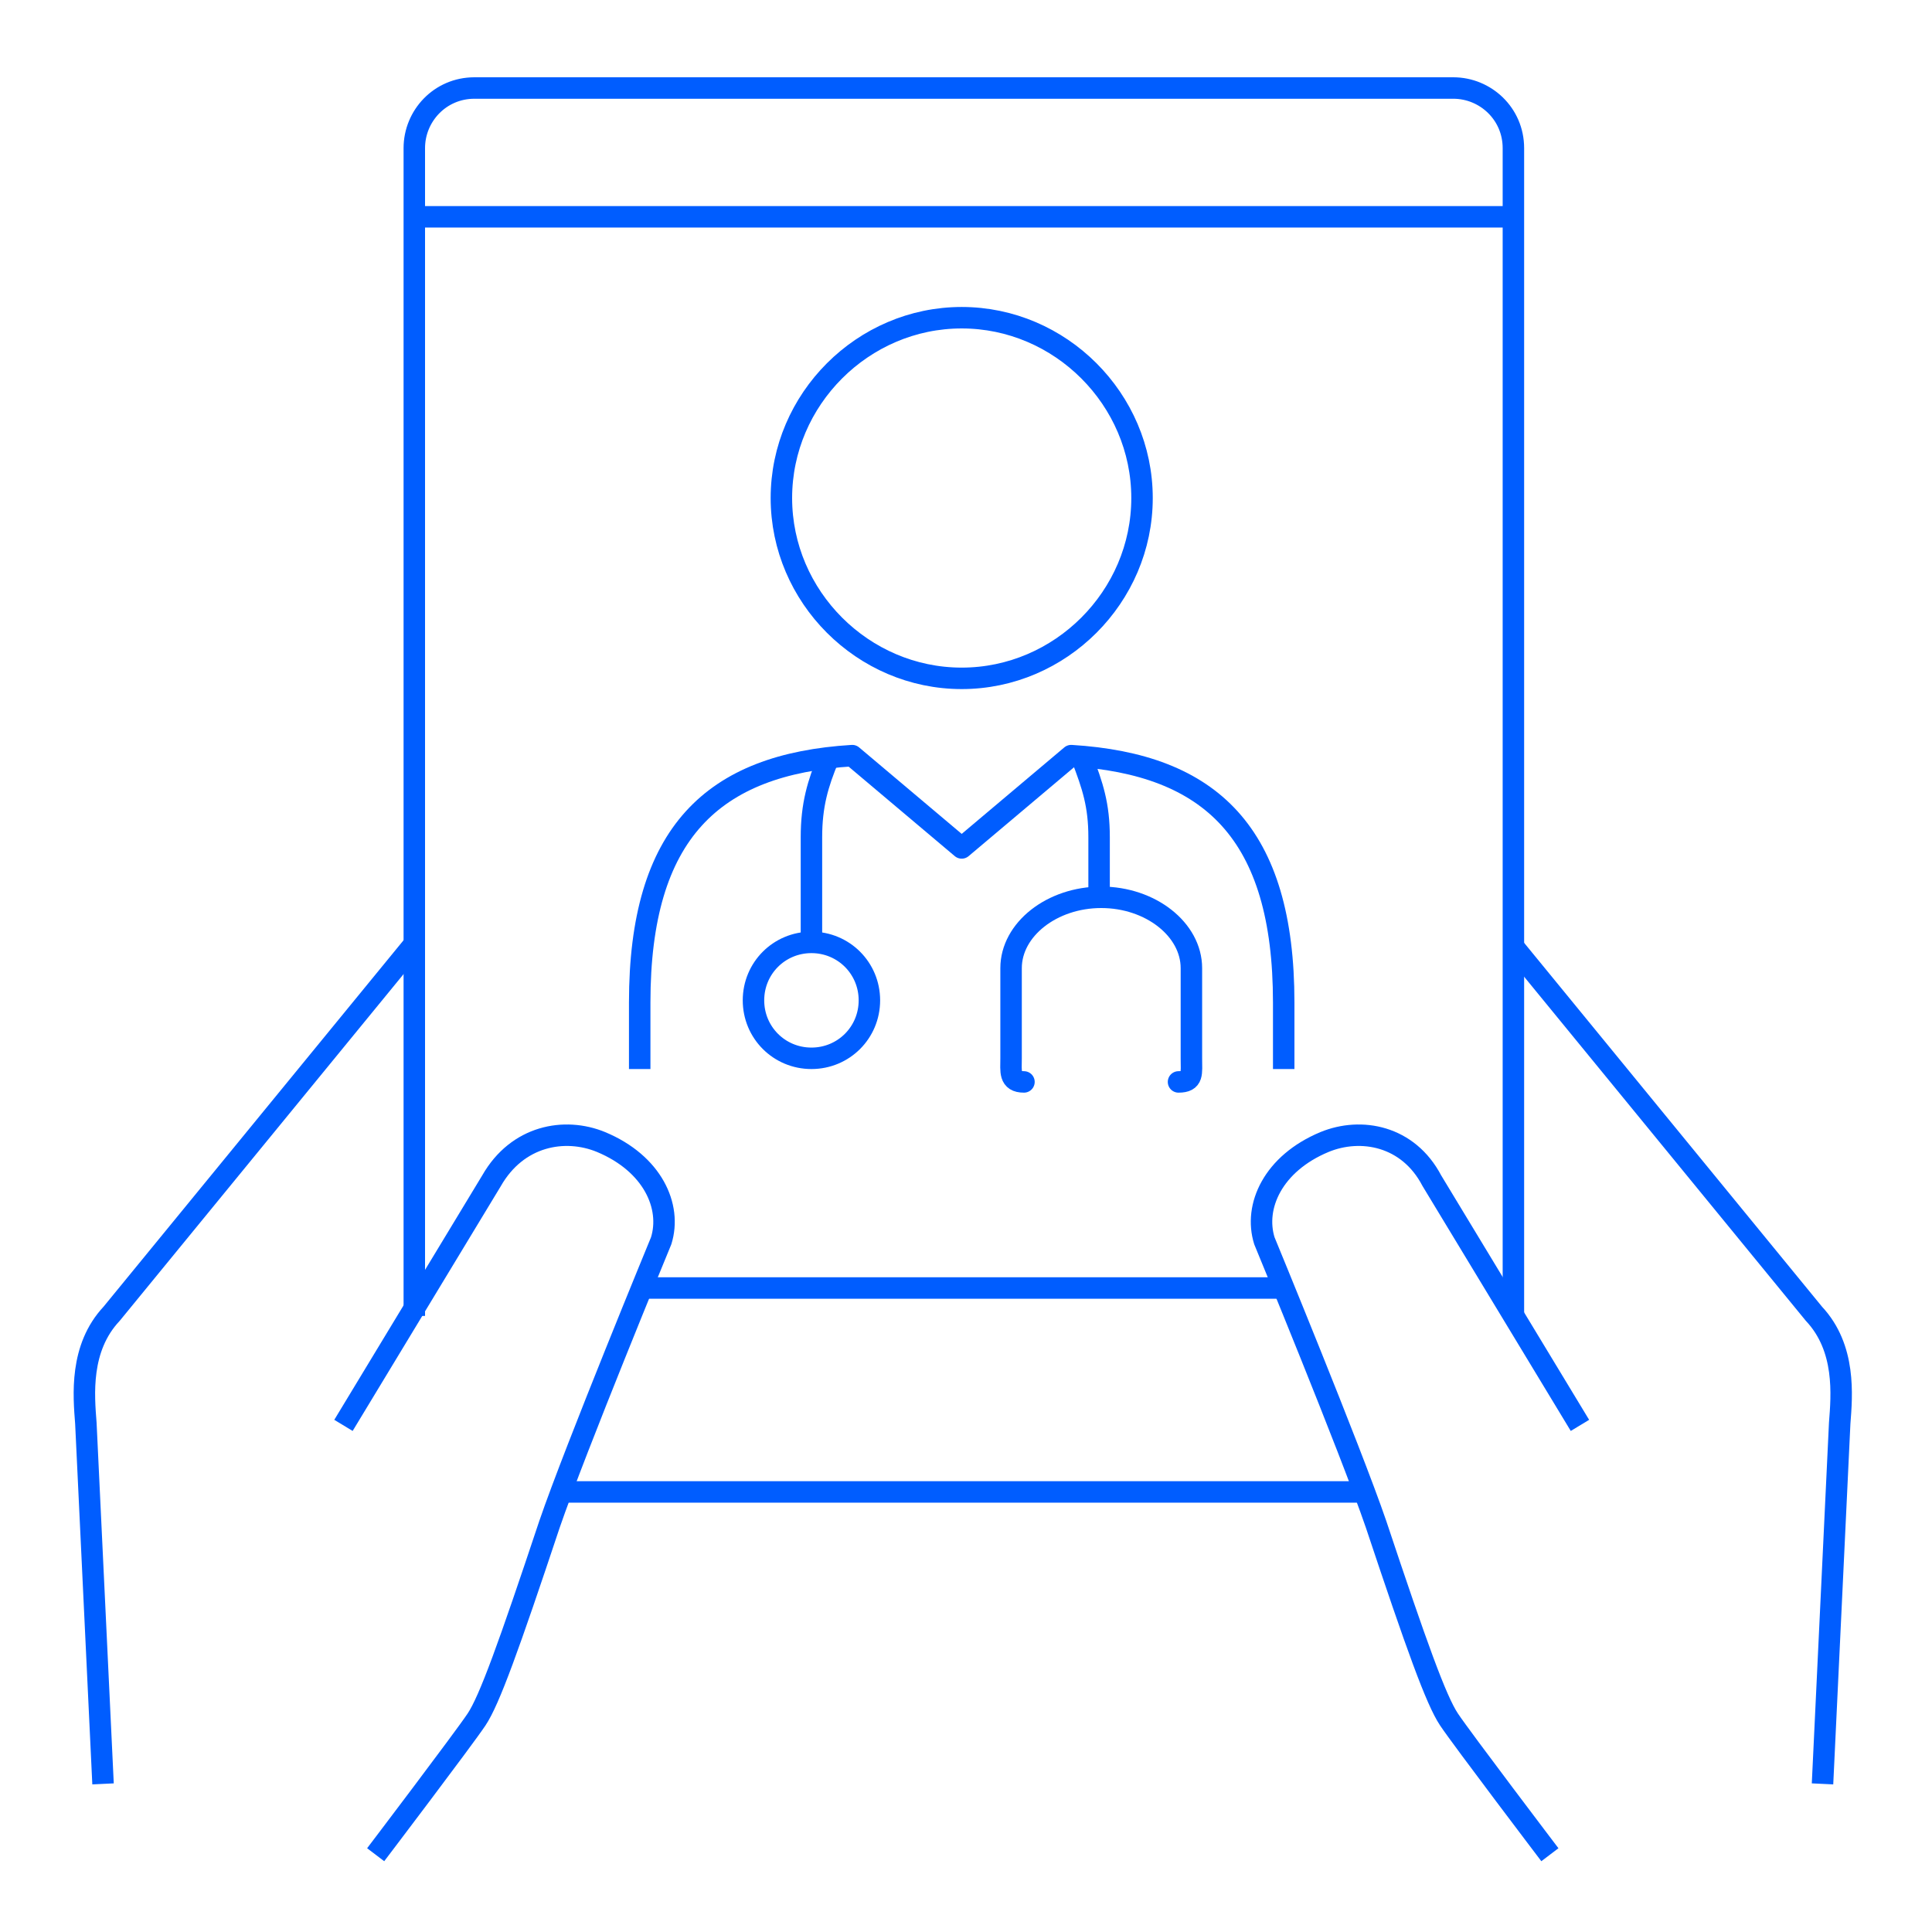 <?xml version="1.0" encoding="UTF-8"?>
<svg xmlns="http://www.w3.org/2000/svg" version="1.1" viewBox="0 0 90 90">
  <defs>
    <style>
      .cls-1, .cls-2, .cls-3, .cls-4 {
        stroke-linecap: round;
      }

      .cls-1, .cls-2, .cls-3, .cls-4, .cls-5, .cls-6, .cls-7 {
        fill: none;
        stroke: #005dff;
      }

      .cls-1, .cls-2, .cls-3, .cls-4, .cls-5, .cls-7 {
        stroke-linejoin: round;
      }

      .cls-8 {
        fill: #005dff;
      }

      .cls-2 {
        stroke-width: .8px;
      }

      .cls-3, .cls-7 {
        stroke-width: .8px;
      }

      .cls-4 {
        stroke-width: 1.5px;
      }

      .cls-6 {
        stroke-miterlimit: 10;
      }

      .cls-9 {
        display: none;
      }
    </style>
  </defs>
  <!-- Generator: Adobe Illustrator 28.7.1, SVG Export Plug-In . SVG Version: 1.2.0 Build 142)  -->
  <g>
    <g id="home-support" class="cls-9">
      <g>
        <g>
          <g>
            <polyline class="cls-2" points="14.4 38.2 14.4 77.2 75.6 77.2 75.6 38.2"/>
            <polyline class="cls-2" points="84.6 46.1 45 6.5 5.4 46.1"/>
            <path class="cls-2" d="M84.6,46.1"/>
            <path class="cls-2" d="M5.4,46.1"/>
          </g>
          <line class="cls-2" x1=".6" y1="77.2" x2="89.4" y2="77.2"/>
        </g>
        <path class="cls-2" d="M61.1,45.2c0-4.4-3.1-8-8.6-8s-7.5,2.9-7.5,5.7c0-2.8-3.4-5.7-7.5-5.7s-8.6,3.6-8.6,8,1.1,4.4,2.7,6l13.4,13.4h0s0,0,0,0h0s0,0,0,0l13.4-13.4c1.6-1.6,2.7-3.6,2.7-6Z"/>
      </g>
    </g>
    <g id="silversneakers" class="cls-9">
      <g id="_x31_-Shoe">
        <path class="cls-4" d="M77.8,23.5c7,7,8.4,14.5,1.4,21.5-7,7-22.6,22.6-28.1,28.1-5.5,5.5-10.2,12.2-22.5,12.2H11.9c-3.6,0-6.6-4.6-6.6-8.3,0-15.2,22.6-11.6,22.6-30.8s-4-22,2-28c0,0,13.2,4,19-1.8,2.3-2.3,3.2-5.6,3.6-8.7.5-5.1,5.1-4.1,5.1-4.1l20.2,20Z"/>
        <path class="cls-4" d="M77.9,23.6c-5.7,6.6-25.9,29.8-31.4,36.1-5.7,6.4-12.7,15.6-17.9,15.6H5.4c0,.5,0,1,0,1.6,0,3.6,2.9,8.3,6.6,8.3h16.8c12.3,0,17-6.7,22.5-12.2,5.5-5.5,21.1-21.1,28.1-28.1,6.9-6.9,5.6-14.3-1.3-21.3Z"/>
        <rect class="cls-4" x="27.9" y="46.1" width="9.9" height=".2"/>
        <rect class="cls-4" x="27.5" y="37.9" width="10.2" height=".2"/>
        <rect class="cls-4" x="26.7" y="29.6" width="11" height=".2"/>
        <path class="cls-4" d="M77.8,23.5l-9.5-9.5c-5.6,7.7-2.6,19-1.5,22.4,4.7-5.5,9-10.4,11.2-12.9,0,0,0,0-.1-.1Z"/>
        <g>
          <rect class="cls-4" x="54.4" y="85.1" width="29.4" height=".2"/>
          <rect class="cls-4" x="67.5" y="75.3" width="16.4" height=".2"/>
          <rect class="cls-4" x="77.3" y="65.5" width="6.5" height=".2"/>
        </g>
      </g>
    </g>
    <g id="virtual-care">
      <g>
        <path class="cls-6" d="M38.6,35.3c-.5,1.2-.8,2.2-.8,3.7v4.9"/>
        <path class="cls-6" d="M50.4,35.3c.5,1.3.8,2.2.8,3.7v2.8"/>
        <path class="cls-1" d="M54.9,50.4c.7,0,.6-.4.6-1.1v-4.2c0-1.8-1.9-3.3-4.2-3.3s-4.2,1.5-4.2,3.3v4.2c0,.6-.1,1.1.6,1.1"/>
        <path class="cls-6" d="M40.5,46.6c0,1.5-1.2,2.7-2.7,2.7s-2.7-1.2-2.7-2.7,1.2-2.7,2.7-2.7,2.7,1.2,2.7,2.7Z"/>
        <path class="cls-5" d="M44.8,31.6c4.6,0,8.4-3.8,8.4-8.4s-3.8-8.4-8.4-8.4-8.4,3.8-8.4,8.4,3.8,8.4,8.4,8.4Z"/>
        <path class="cls-5" d="M17.5,86.4s4.1-5.4,4.7-6.3c.6-.9,1.5-3.4,3.4-9.1,1.2-3.5,5.2-13.2,5.2-13.2.5-1.6-.4-3.6-2.8-4.6-1.7-.7-3.9-.3-5.1,1.8l-6.9,11.4"/>
        <path class="cls-5" d="M19.2,44.1l-14,17.1c-1.5,1.6-1.3,3.8-1.2,5.1l.8,16.8"/>
        <path class="cls-5" d="M72.2,86.4s-4.1-5.4-4.7-6.3c-.6-.9-1.5-3.4-3.4-9.1-1.2-3.5-5.2-13.2-5.2-13.2-.5-1.6.4-3.6,2.8-4.6,1.7-.7,3.9-.3,5,1.8l6.9,11.4"/>
        <path class="cls-5" d="M70.5,44.1l14,17.1c1.5,1.6,1.3,3.8,1.2,5.1l-.8,16.8"/>
        <line class="cls-6" x1="63.5" y1="69.5" x2="26.2" y2="69.5"/>
        <path class="cls-6" d="M19.3,61.3V6.9c0-1.5,1.2-2.8,2.8-2.8h45.6c1.5,0,2.8,1.2,2.8,2.8v54.3"/>
        <line class="cls-6" x1="19.3" y1="10.1" x2="70.4" y2="10.1"/>
        <line class="cls-6" x1="30" y1="60" x2="59.7" y2="60"/>
        <path class="cls-5" d="M59.8,49.8v-3.1c0-7.9-3.4-11.1-9.9-11.5l-5.1,4.3-5.1-4.3c-6.5.4-9.9,3.6-9.9,11.5v3.1"/>
      </g>
    </g>
    <g id="nurseline" class="cls-9">
      <g>
        <g>
          <polyline class="cls-6" points="57.3 56.7 45.6 79.7 33 57.6"/>
          <path class="cls-6" d="M38.5,51.2c-.8,2.8-2.8,5.2-5.5,6.4l-11.3,3.7c-3.5,1.5-5.9,5-5.9,8.8v17h59.8v-16.8c0-4-2.4-7.5-6.1-8.9l-12.2-4.7c-2.5-1.1-4-3.6-4-6.3"/>
          <g>
            <path class="cls-6" d="M58.1,33.4c0,12.9-5.8,18.5-9.1,20.6-1.2.8-2.6,1.2-4,1.2h0c-1.3,0-2.6-.3-3.8-1-3.1-1.9-8.3-7.1-9.1-20.8,0,0,9.4.2,19.3-10.5,0,0,1.7,9.8,6.7,9.9v.6Z"/>
            <path class="cls-6" d="M37.2,54.3c-5.5,1.5-13.3-1.6-13.3-1.6,0,0,1.5-14.9,2.1-19.8.8-7.5,2.2-11.1,7.1-15.2,5.1-4.4,10.9-5.3,18.4-2.1,1.5.6,2.8,1.7,4.4,2.2,3.1,1.1,8.5,4.6,9.7,15.9l.9,19.1s-6.6,2.9-12.1,1.4"/>
          </g>
        </g>
        <polyline class="cls-6" points="29.5 21.4 27.3 8.8 45.7 2.3 64.2 8.8 61.8 22.4"/>
        <line class="cls-6" x1="66" y1="77.8" x2="55.9" y2="77.8"/>
      </g>
    </g>
    <g id="prescription" class="cls-9">
      <g>
        <path class="cls-5" d="M41.7,4.8c14.6,0,26.4,4.4,26.4,9.8v7.3c0,5.4-11.8,9.8-26.4,9.8s-26.4-4.4-26.4-9.8v-7.3c0-5.4,11.8-9.8,26.4-9.8Z"/>
        <path class="cls-5" d="M53.3,18c2.1-.2,3.1-.4,5.2-1.1.2,0,.4,0,.6,0,.2.1.3.3.3.5v5.5c0,.3-.2.5-.4.6-2.2.7-3.3,1-5.5,1.2,0,0,0,0,0,0-.2,0-.3,0-.4-.2-.1-.1-.2-.3-.2-.5v-5.5c0-.3.3-.6.6-.7Z"/>
        <path class="cls-5" d="M24.4,17c.2-.1.4-.2.6,0,2.1.7,3.1.9,5.2,1.1.3,0,.6.3.6.7v5.5c0,.2,0,.4-.2.5-.1.1-.3.2-.4.2s0,0,0,0c-2.2-.2-3.3-.4-5.5-1.2-.3,0-.4-.3-.4-.6v-5.5c0-.2.1-.4.3-.5Z"/>
        <g>
          <path class="cls-5" d="M41.6,66.6c-11.2,0-20.4-2.5-23.8-6.1"/>
          <path class="cls-5" d="M17.2,36.2c3.4,3.6,12.1,6.1,23.3,6.1s9.5-.5,13.3-1.4v23.1"/>
        </g>
        <path class="cls-5" d="M78.1,73.8c0,5.4-4.4,9.8-9.8,9.8h-20.1c-5.4,0-9.8-4.4-9.8-9.8h0c0-5.4,4.4-9.8,9.8-9.8h20.1c5.4,0,9.8,4.4,9.8,9.8h0Z"/>
        <line class="cls-5" x1="58.3" y1="64" x2="58.3" y2="83.5"/>
        <path class="cls-5" d="M40.3,79.4c-13-.3-22.2-4.3-22.2-9.2l-1.2-44.5"/>
        <line class="cls-5" x1="66.6" y1="25.3" x2="65.6" y2="64"/>
      </g>
    </g>
    <g id="healthperks" class="cls-9">
      <g id="Layer_1">
        <g>
          <path class="cls-8" d="M6.2,34.8c2.5-2.5,5.1-5.1,7.6-7.6l4-4c1.3-1.3.7-.8,1.2-1.1.8-.5,1.7-.8,2.7-.8h46.4c1.3,0,2.4.5,3.3,1.4l1.2,1.2c3.1,3.1,6.3,6.3,9.4,9.4s2.3,2.1,2.7,3.7c.3,1.4,0,2.9-.9,4-.1.1-.2.2-.3.4-1.6,1.9-3.1,3.7-4.7,5.6-2.8,3.3-5.5,6.7-8.3,10-3.2,3.8-6.3,7.6-9.5,11.4-2.7,3.3-5.4,6.5-8.2,9.8-1.4,1.7-2.8,3.4-4.2,5.1-.2.2-.4.5-.6.7-1.2,1.1-2.9,1.5-4.4,1-1.2-.3-2-1.1-2.7-2-1.7-2-3.3-4-5-5.9-2.8-3.4-5.6-6.8-8.5-10.2l-9.5-11.4c-2.7-3.2-5.3-6.4-8-9.6s-2.6-3.1-3.9-4.7c-1.5-1.8-1.5-4.5.2-6.3.5-.5-.3-1.2-.7-.7-2.1,2.1-2.1,5.4-.3,7.7.4.5.8,1,1.2,1.5,2.1,2.5,4.1,5,6.2,7.5,3.1,3.7,6.1,7.3,9.2,11,3.1,3.8,6.3,7.5,9.4,11.3,2.4,2.8,4.7,5.7,7.1,8.5s1.2,1.5,1.8,2.2c.9,1,1.9,1.9,3.3,2.3,2.2.5,4.4-.3,5.8-2,.5-.6,1-1.2,1.4-1.7,2.2-2.6,4.4-5.2,6.6-7.9,3.1-3.7,6.2-7.4,9.2-11.1,3.1-3.7,6.2-7.5,9.4-11.2,2.3-2.7,4.5-5.4,6.8-8.1.5-.7,1.1-1.3,1.6-2,0,0,.2-.2.2-.3,1.1-1.4,1.6-3.2,1.2-5-.4-1.7-1.7-2.8-2.9-4l-4.8-4.8-4.7-4.7-1.2-1.2c-1-1-2.3-1.6-3.7-1.7-.6,0-1.2,0-1.8,0H21.6c-1.2,0-2.4.4-3.4,1.1-.4.3-.8.7-1.2,1.1l-9.2,9.2-2.4,2.4c-.5.5.3,1.2.7.7h0Z"/>
          <path class="cls-8" d="M19.6,22c.4.5.8,1.1,1.2,1.6,1,1.3,1.9,2.6,2.9,3.8,1.2,1.5,2.3,3.1,3.5,4.6,1,1.3,2,2.7,3,4,.5.6,1,1.3,1.5,1.9,0,0,0,0,0,0,.2.2.6.4.8.1.4-.5.8-1.1,1.3-1.6,1-1.3,2-2.6,3-3.8s2.4-3.1,3.7-4.6c1.1-1.3,2.1-2.7,3.2-4s.7-.9,1-1.3c.2-.2.4-.4.5-.6s0,0,0,0h-.7c.4.5.8,1.1,1.3,1.6,1,1.3,2,2.6,3,3.8,1.2,1.5,2.4,3.1,3.7,4.6,1.1,1.3,2.1,2.7,3.2,4,.4.4.7.9,1,1.3.2.2.3.4.5.6s0,0,0,0c.2.3.6.1.8-.1.4-.5.8-1.1,1.2-1.6,1-1.3,1.9-2.6,2.9-3.8,1.2-1.5,2.3-3.1,3.5-4.6,1-1.3,2-2.7,3-4,.3-.4.7-.9,1-1.3s.3-.4.5-.6,0,0,0,0c.2-.2,0-.6-.2-.7s-.5,0-.7.2c-.4.5-.8,1.1-1.2,1.6-1,1.3-1.9,2.6-2.9,3.8-1.2,1.5-2.3,3.1-3.5,4.6-1,1.3-2,2.7-3,4-.3.4-.7.9-1,1.3s-.3.4-.5.6c0,0,0,0,0,0,.3,0,.5,0,.8-.1-.4-.5-.8-1.1-1.3-1.6-1-1.3-2-2.6-3-3.8-1.2-1.5-2.4-3.1-3.7-4.6-1.1-1.3-2.1-2.7-3.2-4-.4-.4-.7-.9-1-1.3-.2-.2-.3-.4-.5-.6,0,0,0,0,0,0-.2-.2-.6-.2-.7,0-.4.5-.8,1.1-1.3,1.6-1,1.3-2,2.6-3,3.8-1.2,1.5-2.4,3.1-3.7,4.6-1.1,1.3-2.1,2.7-3.2,4-.4.4-.7.9-1,1.3-.2.2-.4.4-.5.6s0,0,0,0c.3,0,.5,0,.8.1-.4-.5-.8-1.1-1.2-1.6-1-1.3-1.9-2.6-2.9-3.8-1.2-1.5-2.3-3.1-3.5-4.6-1-1.3-2-2.7-3-4-.5-.6-1-1.3-1.5-1.9,0,0,0,0,0,0-.2-.2-.4-.3-.7-.2s-.4.5-.2.7h0Z"/>
          <path class="cls-8" d="M15.2,38.3h67.2c.9,0,1.8,0,2.7,0h.1c.7,0,.7-1,0-1H18c-.9,0-1.8,0-2.7,0h-.1c-.7,0-.7,1,0,1h0Z"/>
          <path class="cls-8" d="M31.6,37.9c.1.4.2.9.3,1.3.3,1.2.6,2.3.9,3.5.5,1.7.9,3.5,1.4,5.2.6,2.1,1.1,4.2,1.7,6.3.6,2.3,1.2,4.6,1.8,6.9s1.2,4.6,1.8,6.9c.6,2.2,1.2,4.3,1.7,6.5.5,1.8,1,3.6,1.5,5.5.4,1.3.7,2.6,1,3.9.2.6.3,1.2.5,1.9s0,0,0,0c.1.5.8.5,1,0s.2-.9.3-1.3c.3-1.2.6-2.3.9-3.5.5-1.7.9-3.5,1.4-5.2.6-2.1,1.1-4.2,1.7-6.3.6-2.3,1.2-4.6,1.8-6.9s1.2-4.6,1.8-6.9c.6-2.2,1.2-4.3,1.7-6.5.5-1.8,1-3.6,1.4-5.5.4-1.3.7-2.6,1-3.9.2-.6.3-1.2.5-1.9s0,0,0,0c.2-.6-.8-.9-1-.3-.1.4-.2.9-.3,1.3-.3,1.2-.6,2.3-.9,3.5-.5,1.7-.9,3.5-1.4,5.2-.6,2.1-1.1,4.2-1.7,6.3-.6,2.3-1.2,4.6-1.8,6.9s-1.2,4.6-1.8,6.9c-.6,2.2-1.2,4.3-1.7,6.5-.5,1.8-1,3.6-1.4,5.5-.4,1.3-.7,2.6-1,3.9-.2.6-.4,1.2-.5,1.9s0,0,0,0h1c-.1-.4-.2-.9-.3-1.3-.3-1.2-.6-2.3-.9-3.5-.5-1.7-.9-3.5-1.4-5.2-.6-2.1-1.1-4.2-1.7-6.3-.6-2.3-1.2-4.6-1.8-6.9s-1.2-4.6-1.8-6.9c-.6-2.2-1.2-4.3-1.7-6.5-.5-1.8-1-3.6-1.5-5.5-.4-1.3-.7-2.6-1-3.9s-.3-1.2-.5-1.9c0,0,0,0,0,0-.2-.6-1.2-.4-1,.3h0Z"/>
          <path class="cls-8" d="M44.4,3.1v7.6c0,.7,1,.7,1,0V3.1c0-.7-1-.7-1,0h0Z"/>
          <path class="cls-8" d="M68.3,5.7c-.3.8-.5,1.6-.8,2.4-.4,1.3-.8,2.6-1.2,3.9-.1.3-.2.6-.3.9,0,.3.1.6.4.6.3,0,.5,0,.6-.4.3-.8.5-1.6.8-2.4.4-1.3.8-2.6,1.2-3.9.1-.3.2-.6.3-.9,0-.3-.1-.6-.4-.6-.3,0-.5,0-.6.4h0Z"/>
          <path class="cls-8" d="M23.3,12.7c-.3-.8-.5-1.6-.8-2.4-.4-1.3-.8-2.6-1.2-3.9-.1-.3-.2-.6-.3-.9s-.4-.4-.6-.4-.4.4-.4.6c.3.8.5,1.6.8,2.4.4,1.3.8,2.6,1.2,3.9.1.3.2.6.3.9s.4.4.6.4.4-.4.4-.6h0Z"/>
          <path class="cls-8" d="M88.1,16.3c-.6.6-1.3,1.2-1.9,1.7-1,.9-2,1.8-3,2.8-.2.2-.5.4-.7.6s-.2.5,0,.7.5.2.7,0c.6-.6,1.3-1.2,1.9-1.7,1-.9,2-1.8,3-2.8.2-.2.5-.4.7-.6s.2-.5,0-.7-.5-.2-.7,0h0Z"/>
          <path class="cls-8" d="M2.1,17c.6.6,1.3,1.2,1.9,1.7,1,.9,2,1.8,3,2.8s.5.4.7.6.5.2.7,0c.2-.2.2-.5,0-.7-.6-.6-1.3-1.2-1.9-1.7-1-.9-2-1.8-3-2.8-.2-.2-.5-.4-.7-.6s-.5-.2-.7,0-.2.5,0,.7h0Z"/>
        </g>
      </g>
    </g>
    <g id="transportation" class="cls-9">
      <g id="Icons">
        <g>
          <path class="cls-7" d="M82.6,61.9h5.6c.5,0,.9-.5.9-.9v-7.6c0-.5-.5-.9-.9-.9h-.7v-7c0-1.3-1.1-2.7-2.4-3l-9.6-3.7s-6.5-8.5-10.2-13.1c-.6-.6-1.5-1.5-3-1.5H18.4"/>
          <path class="cls-7" d="M52.3,38.2v-8.4c0-.8.6-1.4,1.4-1.4h6.1c.7,0,1.8.5,2.3,1.1l6.9,9.1c.5.6.2,1.1-.5,1.1h-14.7c-.8,0-1.3-.6-1.3-1.4h-.1Z"/>
          <path class="cls-7" d="M34.4,28.4h11.4c.6,0,1.2.5,1.2,1.2v12.5c0,.6-.5,1.2-1.2,1.2h-11.4c-.6,0-1.2-.5-1.2-1.2v-12.5c0-.6.5-1.2,1.2-1.2Z"/>
          <path class="cls-7" d="M19.9,28.4h6.8c.6,0,1.2.5,1.2,1.2v12.5c0,.6-.5,1.2-1.2,1.2h-3.2"/>
          <path class="cls-7" d="M6.3,22.7c0-3.4,2.7-6.2,6.2-6.2s6.2,2.7,6.2,6.2-2.7,6.2-6.2,6.2-6.2-2.7-6.2-6.2Z"/>
          <path class="cls-7" d="M5.1,54.7v17c0,2,1.7,3.6,3.6,3.6s3.6-1.7,3.6-3.6c0,2,1.7,3.6,3.6,3.6s3.6-1.7,3.6-3.6v-17c2.6,0,3.7-.8,3.7-3.2v-11.2c0-5.6-2.4-8-6.8-8.4l-4.2,3.7-4.2-3.7c-4.4.4-6.8,2.7-6.8,8.4v11.2c0,2.5,1.2,3.2,3.7,3.2h.2Z"/>
          <line class="cls-7" x1="68.1" y1="61.9" x2="27.7" y2="61.9"/>
          <path class="cls-7" d="M61.9,24.1c-.7-1.7-2.6-5-6.9-5H17.5"/>
          <line class="cls-3" x1="52.9" y1="45.2" x2="55.5" y2="45.2"/>
          <line class="cls-3" x1="6.3" y1="38.6" x2="8.5" y2="38.6"/>
          <path class="cls-7" d="M75.3,69c-4,0-7.2-3.2-7.2-7.2s3.2-7.2,7.2-7.2,7.2,3.2,7.2,7.2-3.2,7.2-7.2,7.2Z"/>
          <path class="cls-7" d="M21.2,54.6c3.7.4,6.5,3.4,6.5,7.2s-3.2,7.2-7.2,7.2-.6,0-.8,0"/>
        </g>
      </g>
    </g>
  </g>
</svg>